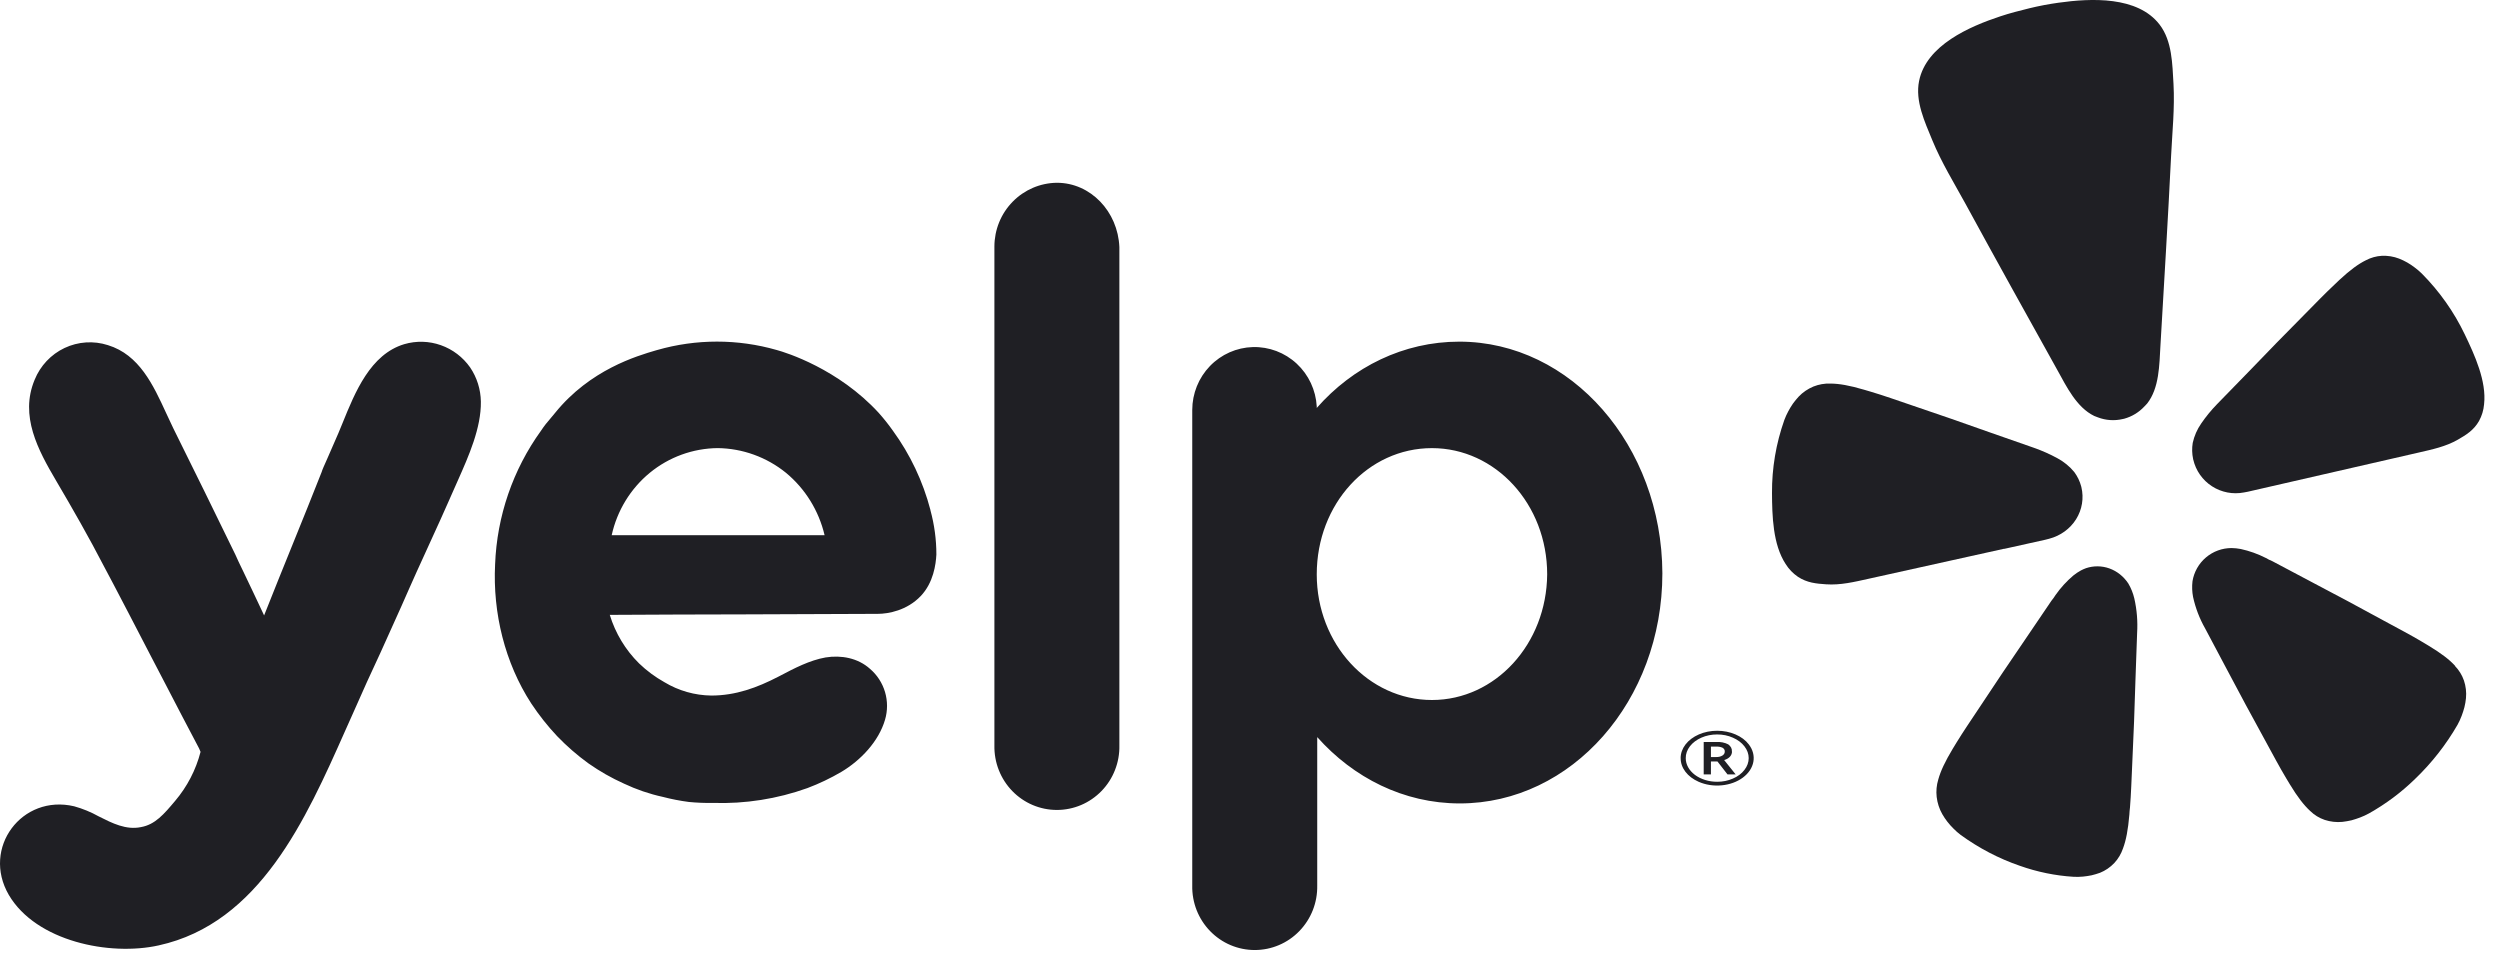 <?xml version="1.0" encoding="UTF-8"?> <svg xmlns="http://www.w3.org/2000/svg" width="100" height="39" viewBox="0 0 100 39" fill="none"><path d="M80.171 21.954L81.806 21.591C81.841 21.584 81.897 21.571 81.966 21.55C82.417 21.433 82.803 21.153 83.044 20.769C83.284 20.384 83.36 19.926 83.256 19.489L83.249 19.461C83.195 19.254 83.101 19.058 82.972 18.883C82.789 18.66 82.562 18.474 82.305 18.334C82.002 18.168 81.684 18.027 81.357 17.912L79.564 17.285C78.56 16.927 77.555 16.577 76.539 16.235C75.881 16.011 75.322 15.813 74.838 15.67C74.746 15.643 74.645 15.616 74.564 15.589C73.978 15.416 73.566 15.345 73.218 15.343C72.985 15.334 72.753 15.375 72.538 15.461C72.314 15.554 72.113 15.691 71.949 15.863C71.866 15.953 71.789 16.046 71.718 16.144C71.65 16.243 71.588 16.345 71.532 16.45C71.471 16.564 71.417 16.681 71.373 16.801C71.04 17.742 70.874 18.729 70.88 19.723C70.886 20.623 70.911 21.777 71.426 22.561C71.551 22.762 71.718 22.936 71.916 23.071C72.283 23.314 72.655 23.346 73.041 23.372C73.618 23.413 74.177 23.276 74.734 23.153L80.164 21.95L80.171 21.954Z" fill="#1F1F24"></path><path d="M98.593 13.381C98.162 12.48 97.582 11.658 96.878 10.948C96.787 10.858 96.69 10.775 96.587 10.699C96.397 10.552 96.188 10.433 95.965 10.345C95.746 10.26 95.511 10.222 95.276 10.232C95.052 10.245 94.832 10.306 94.633 10.412C94.331 10.561 94.006 10.798 93.572 11.201C93.512 11.26 93.437 11.328 93.37 11.394C93.011 11.729 92.613 12.141 92.14 12.621C91.408 13.357 90.685 14.098 89.971 14.843L88.686 16.162C88.451 16.403 88.237 16.664 88.047 16.942C87.885 17.175 87.77 17.438 87.709 17.715C87.674 17.928 87.679 18.146 87.724 18.357C87.724 18.367 87.724 18.375 87.731 18.385C87.832 18.823 88.1 19.205 88.478 19.45C88.856 19.695 89.316 19.784 89.759 19.698C89.829 19.688 89.884 19.676 89.917 19.668L96.748 18.102C97.287 17.978 97.833 17.864 98.317 17.585C98.641 17.398 98.95 17.212 99.162 16.838C99.275 16.633 99.343 16.406 99.363 16.173C99.468 15.246 98.982 14.194 98.593 13.381Z" fill="#1F1F24"></path><path d="M85.884 16.144C86.375 15.522 86.373 14.589 86.417 13.836C86.564 11.303 86.72 8.768 86.844 6.234C86.891 5.273 86.993 4.326 86.94 3.358C86.893 2.56 86.887 1.644 86.388 0.989C85.507 -0.166 83.629 -0.072 82.346 0.108C81.951 0.163 81.558 0.237 81.17 0.332C80.78 0.429 80.394 0.526 80.016 0.652C78.786 1.059 77.056 1.805 76.764 3.236C76.599 4.045 76.99 4.872 77.293 5.611C77.662 6.506 78.159 7.311 78.621 8.154C79.831 10.376 81.062 12.587 82.293 14.8C82.66 15.461 83.062 16.297 83.771 16.639C83.817 16.66 83.865 16.679 83.914 16.694C84.233 16.816 84.579 16.839 84.911 16.761L84.971 16.748C85.277 16.663 85.554 16.495 85.772 16.262C85.811 16.224 85.848 16.185 85.884 16.144Z" fill="#1F1F24"></path><path d="M85.131 23.337C84.945 23.057 84.682 22.848 84.378 22.738C84.075 22.629 83.747 22.625 83.441 22.727C83.37 22.753 83.3 22.784 83.232 22.82C83.128 22.877 83.028 22.944 82.934 23.02C82.666 23.247 82.426 23.509 82.221 23.802C82.171 23.883 82.116 23.96 82.056 24.032L81.001 25.588C80.404 26.46 79.814 27.334 79.23 28.222C78.849 28.795 78.519 29.28 78.257 29.708C78.208 29.789 78.157 29.879 78.11 29.95C77.798 30.469 77.621 30.85 77.53 31.184C77.462 31.408 77.44 31.645 77.467 31.879C77.496 32.123 77.572 32.357 77.692 32.567C77.814 32.779 77.964 32.972 78.136 33.14C78.226 33.233 78.323 33.318 78.425 33.395C79.154 33.925 79.95 34.341 80.789 34.63C81.487 34.878 82.212 35.027 82.946 35.072C83.07 35.078 83.195 35.076 83.319 35.064C83.434 35.053 83.549 35.035 83.663 35.012C83.777 34.985 83.889 34.951 83.999 34.912C84.213 34.826 84.409 34.693 84.572 34.521C84.727 34.355 84.846 34.154 84.921 33.934C85.043 33.608 85.123 33.194 85.175 32.58C85.175 32.492 85.192 32.387 85.2 32.291C85.242 31.782 85.261 31.183 85.293 30.479C85.345 29.395 85.386 28.317 85.417 27.236C85.417 27.236 85.485 25.315 85.485 25.313C85.513 24.852 85.475 24.388 85.373 23.939C85.323 23.727 85.242 23.524 85.132 23.339L85.131 23.337Z" fill="#1F1F24"></path><path d="M98.206 26.636C97.975 26.383 97.648 26.131 97.131 25.82C97.057 25.778 96.97 25.723 96.889 25.675C96.46 25.418 95.943 25.146 95.338 24.819C94.411 24.311 93.48 23.812 92.545 23.323L90.889 22.445C90.801 22.41 90.716 22.368 90.634 22.319C90.316 22.157 89.978 22.036 89.629 21.96C89.508 21.937 89.386 21.924 89.264 21.922C88.888 21.922 88.524 22.055 88.238 22.298C87.951 22.541 87.761 22.878 87.7 23.248C87.675 23.458 87.683 23.671 87.723 23.879C87.819 24.319 87.981 24.743 88.204 25.135L89.084 26.793C89.576 27.726 90.076 28.654 90.585 29.579C90.914 30.182 91.188 30.698 91.445 31.126C91.493 31.206 91.549 31.293 91.591 31.368C91.902 31.882 92.154 32.206 92.409 32.441C92.573 32.601 92.771 32.722 92.988 32.796C93.216 32.871 93.457 32.898 93.695 32.875C93.817 32.861 93.937 32.84 94.057 32.813C94.174 32.781 94.289 32.743 94.403 32.7C94.525 32.654 94.644 32.599 94.759 32.536C95.431 32.159 96.051 31.696 96.602 31.158C97.269 30.519 97.841 29.789 98.302 28.99C98.365 28.875 98.42 28.756 98.466 28.634C98.509 28.52 98.546 28.405 98.577 28.288C98.609 28.171 98.624 28.048 98.639 27.927C98.662 27.689 98.634 27.448 98.558 27.222C98.483 27.005 98.361 26.807 98.201 26.641L98.206 26.636Z" fill="#1F1F24"></path><path fill-rule="evenodd" clip-rule="evenodd" d="M39.776 9.865C39.776 9.192 40.038 8.546 40.507 8.068C40.975 7.59 41.611 7.318 42.276 7.311C43.623 7.311 44.716 8.459 44.775 9.885V29.82C44.782 30.157 44.722 30.491 44.599 30.803C44.477 31.116 44.294 31.4 44.061 31.64C43.828 31.88 43.55 32.071 43.244 32.201C42.937 32.331 42.608 32.398 42.276 32.398C41.943 32.398 41.614 32.331 41.307 32.201C41.001 32.071 40.723 31.88 40.49 31.64C40.258 31.4 40.075 31.116 39.952 30.803C39.829 30.491 39.77 30.157 39.776 29.82V9.865ZM37.455 22.179C37.435 22.575 37.338 23.308 36.83 23.841C36.283 24.416 35.537 24.554 35.111 24.554C33.321 24.564 31.535 24.571 29.752 24.575C27.968 24.578 26.181 24.584 24.391 24.595C24.616 25.33 25.018 25.997 25.562 26.535C25.867 26.829 26.208 27.082 26.577 27.288C27.145 27.63 27.792 27.814 28.453 27.822C29.429 27.822 30.288 27.505 31.128 27.07L31.198 27.034C31.781 26.727 32.384 26.412 33.022 26.298C33.647 26.197 34.315 26.318 34.799 26.753C35.085 26.997 35.294 27.319 35.401 27.681C35.508 28.043 35.508 28.429 35.401 28.791C35.146 29.663 34.424 30.415 33.663 30.87C33.226 31.127 32.769 31.346 32.295 31.524C31.087 31.957 29.808 32.158 28.526 32.117C28.2 32.123 27.874 32.11 27.55 32.078C27.201 32.032 26.855 31.965 26.515 31.876C25.978 31.759 25.456 31.58 24.959 31.345C24.46 31.121 23.983 30.849 23.534 30.533C23.087 30.209 22.668 29.844 22.284 29.445C21.903 29.04 21.557 28.602 21.249 28.137C20.195 26.515 19.707 24.518 19.804 22.575C19.877 20.648 20.516 18.787 21.64 17.229C21.76 17.048 21.893 16.877 22.038 16.715C22.096 16.648 22.152 16.583 22.205 16.514C23.604 14.786 25.473 14.239 26.243 14.013L26.287 14.001C27.851 13.552 29.507 13.552 31.071 14.001C31.442 14.101 33.531 14.753 35.148 16.514C35.35 16.741 35.54 16.979 35.715 17.227C36.409 18.18 36.919 19.258 37.218 20.402V20.413C37.375 20.988 37.455 21.582 37.455 22.179ZM25.992 18.912C25.22 19.547 24.684 20.426 24.468 21.407H32.983C32.753 20.428 32.211 19.552 31.44 18.913C30.664 18.284 29.701 17.936 28.706 17.924C27.717 17.934 26.76 18.282 25.992 18.912ZM58.372 13.666C56.145 13.666 54.115 14.672 52.67 16.318V16.259C52.633 15.604 52.346 14.99 51.868 14.546C51.391 14.103 50.761 13.865 50.113 13.883C49.465 13.901 48.849 14.174 48.397 14.643C47.944 15.113 47.691 15.742 47.69 16.398V35.423C47.683 35.76 47.743 36.093 47.865 36.406C47.988 36.718 48.171 37.003 48.404 37.243C48.637 37.483 48.914 37.674 49.221 37.804C49.528 37.934 49.857 38.001 50.189 38.001C50.522 38.001 50.851 37.934 51.157 37.804C51.464 37.674 51.742 37.483 51.974 37.243C52.207 37.003 52.39 36.718 52.513 36.406C52.636 36.093 52.695 35.76 52.689 35.423V29.484C54.133 31.107 56.145 32.137 58.392 32.137C62.866 32.137 66.495 28.039 66.495 22.931C66.474 17.823 62.846 13.666 58.372 13.666ZM57.278 28C54.739 28 52.67 25.762 52.67 22.973C52.67 20.158 54.72 17.925 57.278 17.925C59.816 17.925 61.887 20.162 61.887 22.973C61.865 25.762 59.815 28 57.278 28ZM16.052 24.258L15.232 26.078C14.861 26.871 14.489 27.687 14.138 28.491C14.026 28.741 13.914 28.994 13.798 29.252C12.238 32.763 10.385 36.93 6.346 37.816C4.394 38.252 1.445 37.657 0.352 35.796C-0.742 33.915 0.879 31.758 2.968 32.252C3.309 32.347 3.638 32.482 3.948 32.655C4.493 32.93 5.042 33.208 5.639 33.084C6.206 32.983 6.557 32.569 7.006 32.035C7.487 31.468 7.835 30.798 8.022 30.075C8.012 30.056 8.003 30.031 7.993 30.006C7.983 29.98 7.973 29.956 7.963 29.936C7.455 28.978 7.011 28.12 6.64 27.405C6.399 26.937 6.188 26.531 6.011 26.198L5.163 24.564C4.538 23.368 4.436 23.17 4.159 22.654C3.554 21.486 2.909 20.357 2.245 19.229C1.523 18.001 0.781 16.636 1.386 15.19C1.613 14.63 2.04 14.176 2.583 13.919C3.126 13.663 3.744 13.622 4.315 13.805C5.572 14.19 6.129 15.399 6.649 16.53C6.744 16.732 6.836 16.933 6.933 17.134C7.772 18.817 8.592 20.499 9.413 22.182C9.484 22.35 9.595 22.577 9.729 22.854C9.848 23.102 9.988 23.389 10.135 23.706C10.212 23.871 10.285 24.024 10.351 24.163C10.436 24.341 10.51 24.495 10.564 24.617C10.945 23.657 11.329 22.7 11.717 21.746C12.105 20.793 12.489 19.836 12.868 18.876C12.879 18.822 12.968 18.618 13.107 18.309C13.223 18.048 13.371 17.712 13.533 17.332C13.587 17.201 13.642 17.066 13.699 16.93C14.206 15.677 14.816 14.175 16.169 13.767C16.65 13.626 17.162 13.64 17.634 13.807C18.107 13.974 18.516 14.285 18.806 14.698C19.078 15.1 19.227 15.575 19.235 16.063C19.25 17.114 18.748 18.242 18.318 19.21C18.213 19.445 18.112 19.671 18.019 19.884L17.968 20.001C17.848 20.271 17.524 21.006 16.964 22.221C16.765 22.655 16.567 23.09 16.374 23.528C16.27 23.769 16.163 24.012 16.052 24.258Z" fill="#1F1F24"></path><path d="M68.437 30.282H68.647C68.736 30.285 68.825 30.264 68.896 30.222C68.926 30.204 68.95 30.18 68.966 30.153C68.983 30.127 68.991 30.098 68.99 30.068C68.994 30.039 68.989 30.01 68.974 29.982C68.96 29.955 68.937 29.931 68.907 29.912C68.828 29.875 68.736 29.859 68.643 29.864H68.437V30.282ZM69.28 30.062C69.281 30.136 69.252 30.208 69.197 30.269C69.14 30.33 69.059 30.377 68.966 30.402L69.427 30.977H69.101L68.698 30.458H68.437V30.977H68.148V29.68H68.656C68.823 29.669 68.99 29.703 69.129 29.774C69.18 29.811 69.22 29.856 69.246 29.906C69.271 29.956 69.281 30.009 69.275 30.062H69.28ZM67.225 30.328C67.225 30.135 67.292 29.946 67.42 29.779C67.548 29.612 67.733 29.474 67.955 29.377C68.177 29.281 68.429 29.23 68.686 29.23C68.942 29.23 69.195 29.28 69.417 29.376C69.641 29.471 69.826 29.609 69.953 29.777C70.114 29.987 70.178 30.23 70.135 30.47C70.092 30.71 69.945 30.933 69.716 31.103C69.487 31.274 69.189 31.383 68.869 31.413C68.548 31.444 68.224 31.394 67.945 31.271C67.726 31.175 67.544 31.037 67.417 30.871C67.291 30.706 67.225 30.518 67.227 30.327L67.225 30.328ZM67.43 30.328C67.43 30.452 67.462 30.574 67.525 30.689C67.588 30.803 67.681 30.907 67.797 30.995C67.914 31.082 68.053 31.152 68.206 31.199C68.358 31.247 68.522 31.271 68.687 31.271C68.908 31.272 69.125 31.228 69.316 31.143C69.508 31.061 69.667 30.942 69.777 30.797C69.889 30.654 69.948 30.491 69.948 30.325C69.948 30.159 69.889 29.996 69.777 29.853C69.667 29.709 69.507 29.59 69.316 29.507C69.125 29.421 68.907 29.377 68.686 29.378C68.465 29.377 68.248 29.421 68.058 29.505C67.867 29.588 67.708 29.708 67.597 29.851C67.485 29.996 67.427 30.16 67.43 30.328Z" fill="#1F1F24"></path></svg> 